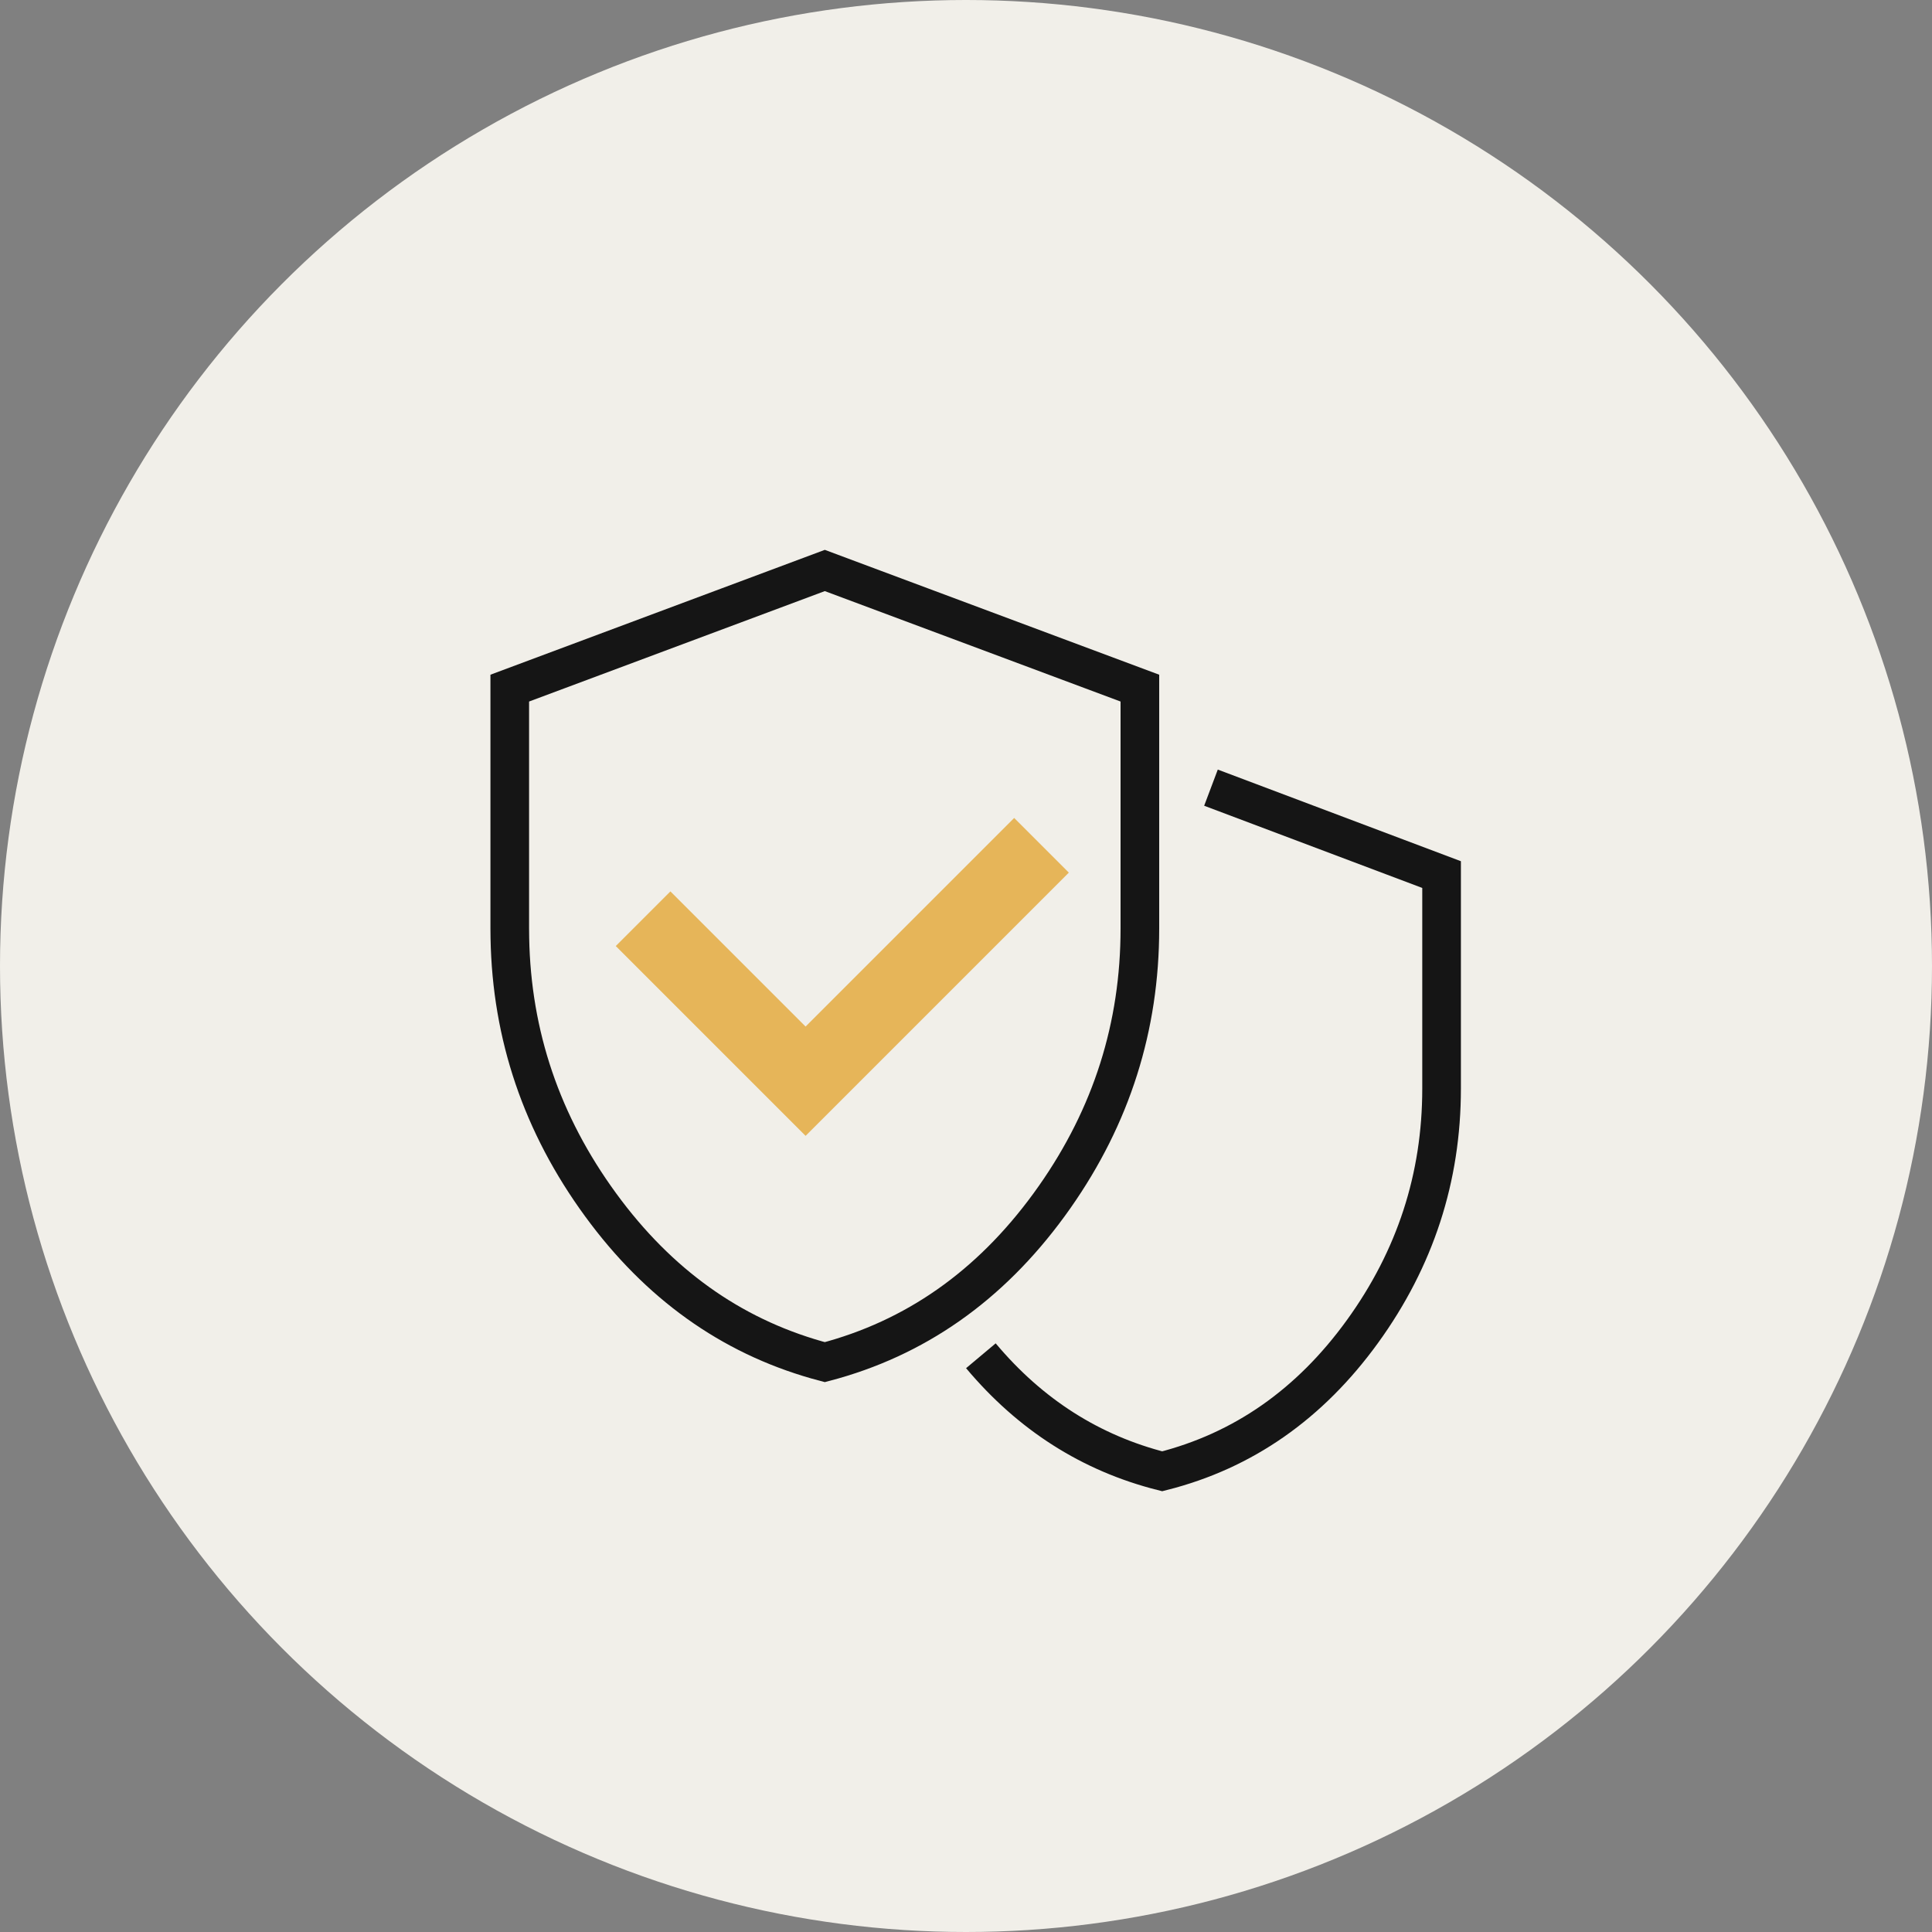 <svg width="100" height="100" viewBox="0 0 100 100" fill="none" xmlns="http://www.w3.org/2000/svg">
<rect x="0" y="0" width="100" height="100" fill="#808080" stroke="none"/>
<g clip-path="url(#clip0_669_1235)">
<circle cx="50" cy="50" r="50" fill="#F1EFE9"/>
<path d="M59 35.617V48.061C59 53.139 57.535 57.762 54.589 61.957L54.299 62.362C51.217 66.584 47.353 69.279 42.692 70.504C38.181 69.317 34.416 66.752 31.383 62.758L31.086 62.359C28.043 58.192 26.483 53.598 26.39 48.551L26.385 48.062V35.617L42.692 29.528L59 35.617Z" stroke="#151515" stroke-width="2"/>
<path d="M62.68 40.769L74.616 45.268V56.351C74.616 60.953 73.253 65.14 70.527 68.91C67.801 72.681 64.344 75.095 60.155 76.154C56.457 75.218 53.329 73.225 50.77 70.174" stroke="#151515" stroke-width="2"/>
<path d="M52.494 45.166L41.697 55.963L34.701 48.967" stroke="#E6B559" stroke-width="4" stroke-linecap="square"/>
</g>
<defs>
<clipPath id="clip0_669_1235">
<rect width="100" height="100" fill="white"/>
</clipPath>
</defs>
</svg>
